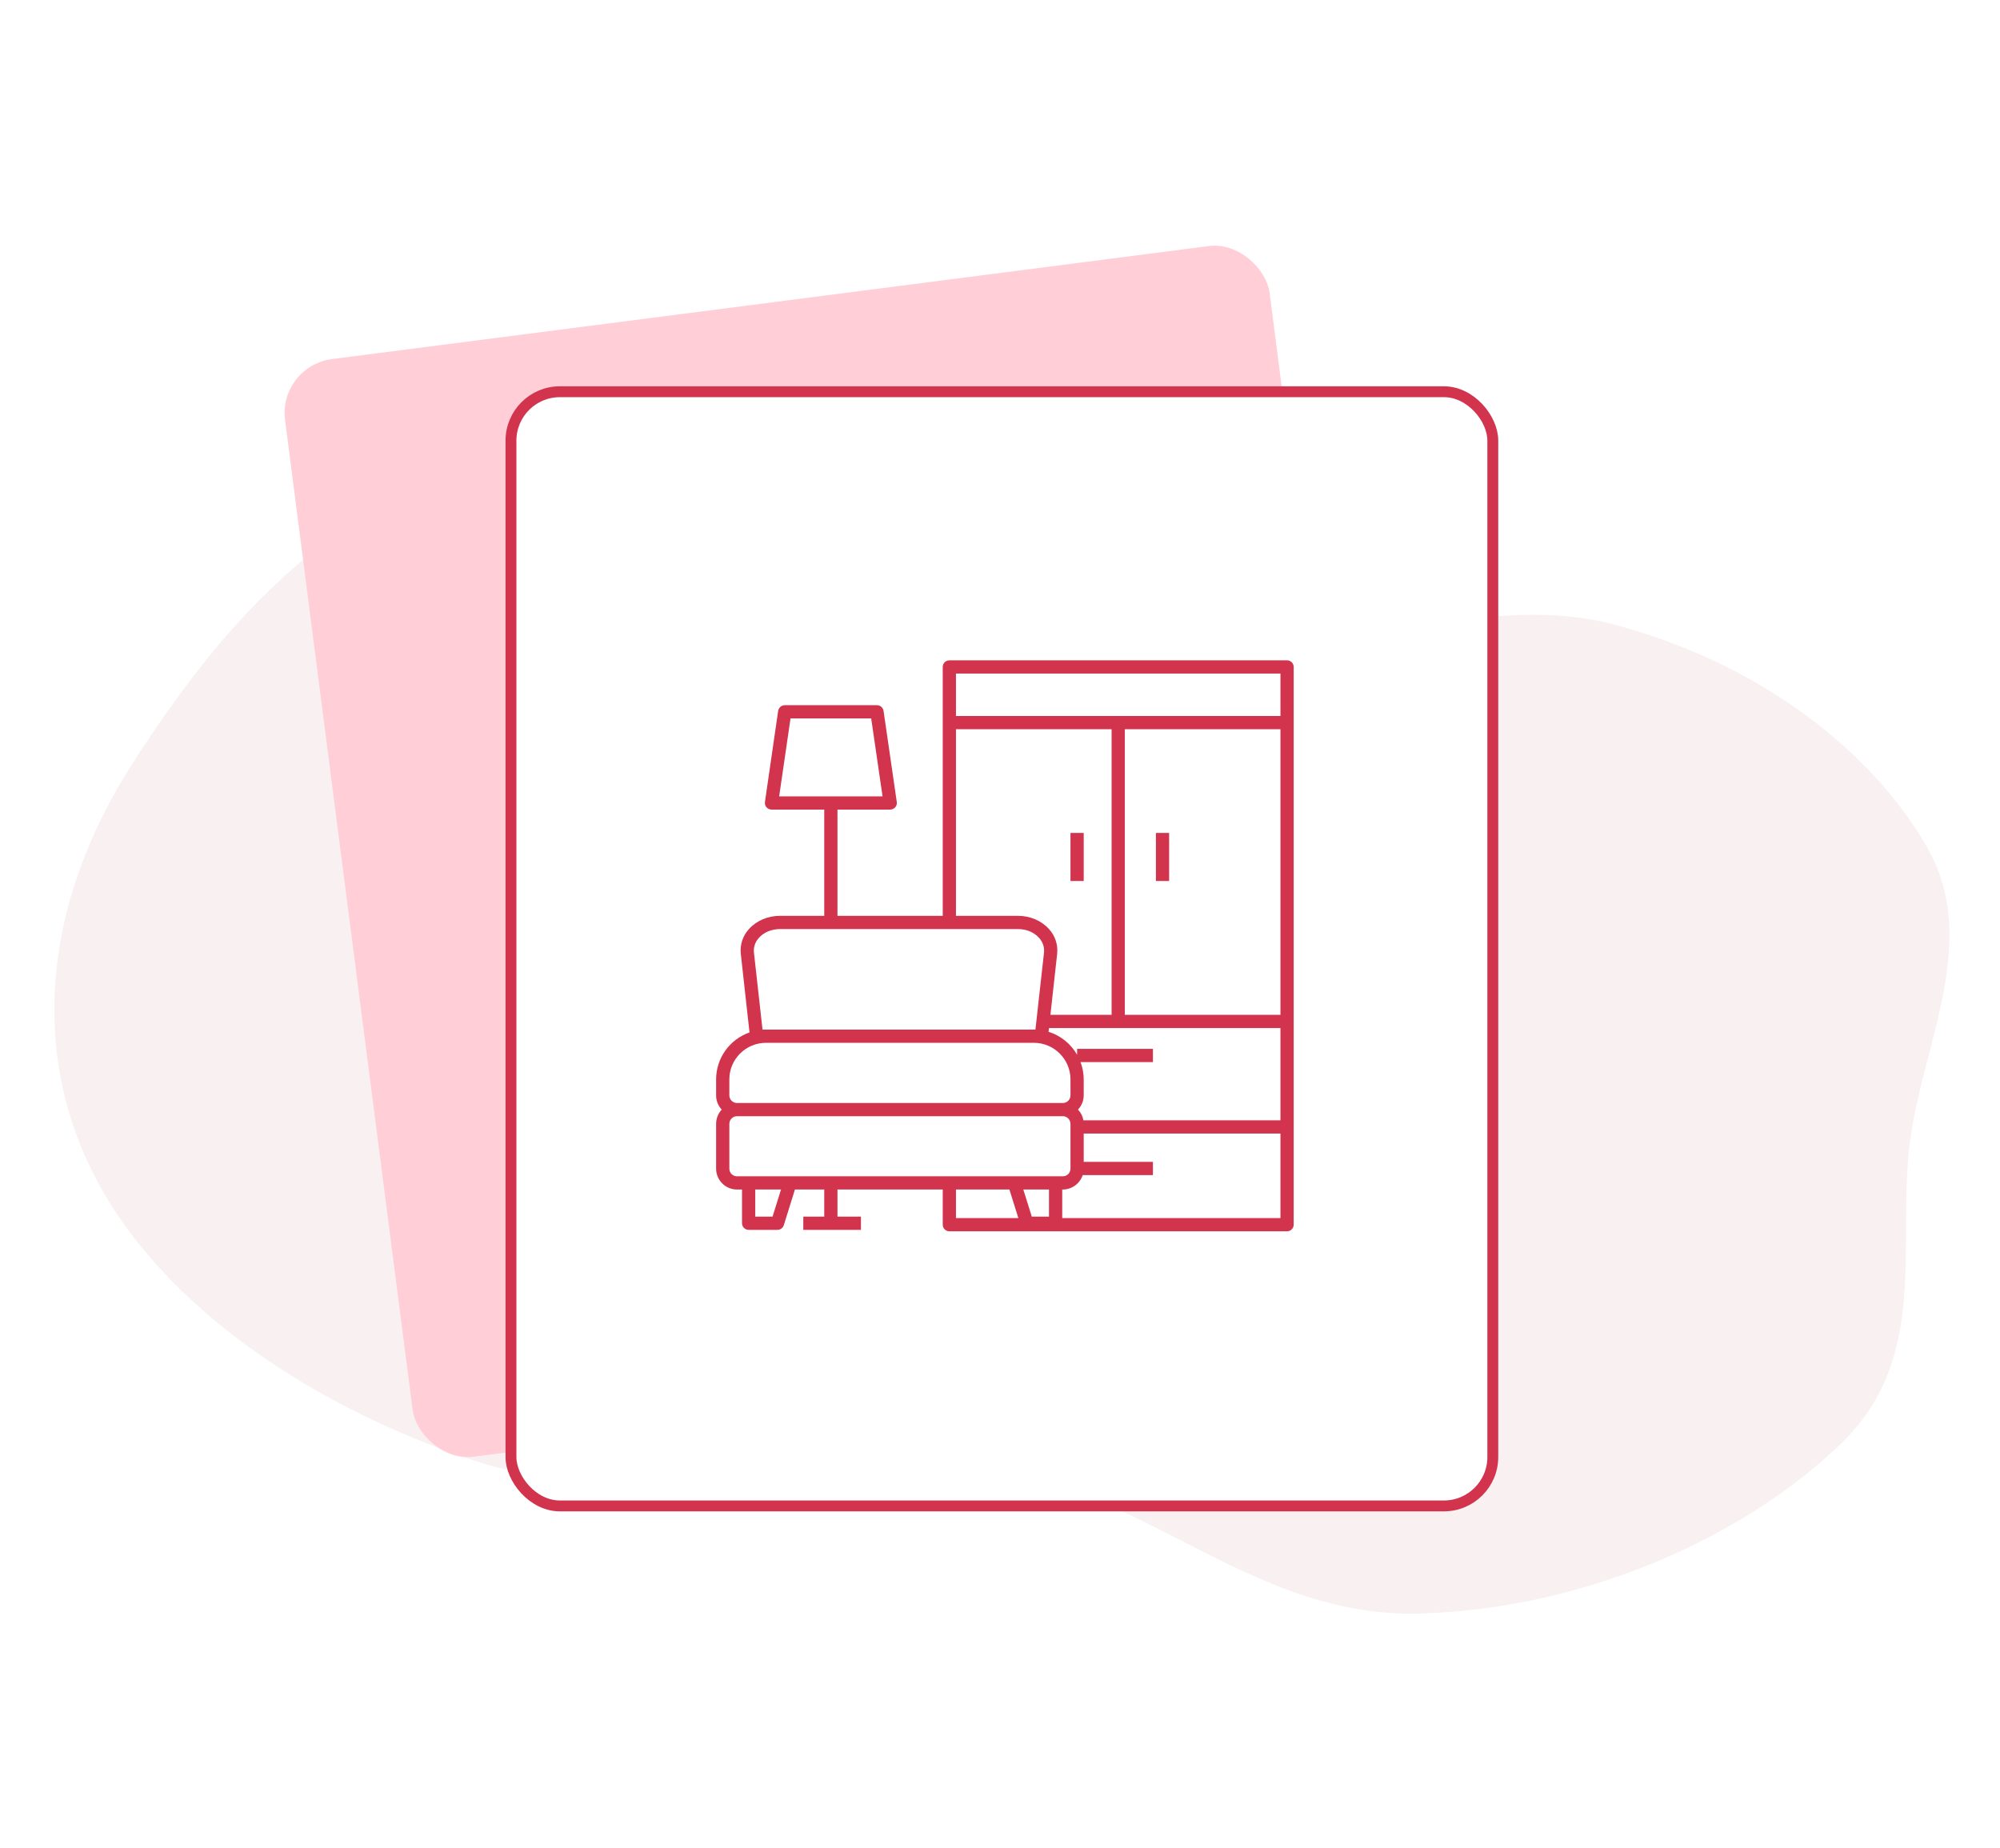 <svg width="368" height="340" viewBox="0 0 368 340" fill="none" xmlns="http://www.w3.org/2000/svg">
<rect width="368" height="340" fill="white"/>
<path fill-rule="evenodd" clip-rule="evenodd" d="M215.936 118.61C242.759 123.07 271.557 108.093 297.142 114.952C323.939 122.135 344.367 138.175 354.503 155.756C364.351 172.837 354.135 191.153 351.54 209.305C348.786 228.568 355.377 249.463 338.805 265.566C321.593 282.29 292.437 295.959 261.412 296.882C231.173 297.782 211.934 274.957 182.564 270.215C151.123 265.138 116.176 278.342 87.342 268.775C54.414 257.849 27.941 238.043 16.802 215.214C4.893 190.81 9.311 163.77 24.584 140.163C40.127 116.138 62.933 87.073 102.595 82.606C144.918 77.839 174.328 111.692 215.936 118.61Z" fill="#F8F0F1"/>
<rect x="51.173" y="67.349" width="182.657" height="203.639" rx="10" transform="rotate(-7.344 51.173 67.349)" fill="#FFCED6"/>
<rect x="94.019" y="72.078" width="180.657" height="205.011" rx="9" fill="white" stroke="#D2334D" stroke-width="2"/>
<g clip-path="url(#clip0_9_4318)">
<path d="M236.821 121.501H174.68C174.01 121.501 173.463 122.049 173.463 122.718V132.96V168.513H154.094V148.962H163.789C164.458 148.962 165.006 148.435 165.026 147.766C165.026 147.705 165.026 147.644 165.006 147.563L162.572 130.79C162.471 130.202 161.964 129.756 161.355 129.756H144.4C143.792 129.756 143.285 130.202 143.183 130.79L140.75 147.563C140.648 148.232 141.115 148.84 141.764 148.942C141.824 148.942 141.885 148.962 141.966 148.962H151.661V168.513H143.528C141.277 168.513 139.188 169.405 137.809 170.947C136.673 172.184 136.125 173.847 136.308 175.51L137.91 189.97C134.239 191.248 131.765 194.716 131.765 198.61V201.551C131.765 202.524 132.13 203.457 132.799 204.167C132.13 204.877 131.765 205.81 131.765 206.784V215.038C131.765 217.147 133.489 218.871 135.598 218.871H136.531V225.077C136.531 225.746 137.079 226.294 137.748 226.294H143.041C143.569 226.294 144.055 225.949 144.218 225.442L146.266 218.871H151.661V223.86H147.807V226.294H158.414V223.86H154.094V218.871H173.463V225.341C173.463 226.01 174.01 226.558 174.68 226.558H236.821C237.49 226.558 238.038 226.01 238.038 225.341V122.718C238.038 122.049 237.49 121.501 236.821 121.501ZM145.455 132.19H160.3L162.389 146.528H143.366L145.455 132.19ZM199.342 206.135C199.22 205.384 198.875 204.715 198.348 204.167C199.017 203.457 199.402 202.525 199.402 201.551V198.61C199.402 197.515 199.2 196.44 198.814 195.426H212.139V192.992H198.185V194.067C197.029 192.059 195.143 190.538 192.933 189.849L193.014 189.159H235.604V206.134H199.342V206.135ZM235.604 134.177V186.726H206.967V134.177H235.604ZM235.604 123.935V131.744H175.897V123.935H235.604ZM175.897 134.177H204.534V186.726H193.278L194.515 175.51C194.697 173.847 194.15 172.184 193.014 170.947C191.635 169.405 189.546 168.513 187.295 168.513H175.897V134.177ZM140.303 189.443L138.721 175.246C138.62 174.273 138.965 173.299 139.634 172.569C140.547 171.535 141.966 170.947 143.528 170.947H187.295C188.856 170.947 190.276 171.535 191.189 172.569C191.858 173.299 192.203 174.273 192.101 175.246L190.519 189.443H140.303ZM134.199 198.61C134.199 194.899 137.221 191.877 140.932 191.877H190.235C193.947 191.877 196.969 194.899 196.969 198.61V201.551C196.969 202.322 196.34 202.95 195.569 202.95H195.549H135.598C134.827 202.95 134.199 202.322 134.199 201.551V198.61ZM134.199 215.038V206.784C134.199 206.013 134.827 205.384 135.598 205.384H195.549C196.32 205.364 196.948 205.993 196.969 206.763V206.784V215.038C196.969 215.809 196.34 216.437 195.569 216.437H195.549H135.598C134.827 216.437 134.199 215.809 134.199 215.038ZM193.014 223.86H189.85L188.288 218.871H193.014V223.86ZM142.149 223.86H138.965V218.871H143.71L142.149 223.86ZM175.897 218.871H185.733L187.376 224.124H175.897V218.871ZM235.604 224.124H195.448V218.871H195.549C197.212 218.871 198.693 217.796 199.22 216.214H212.139V213.781H199.402V208.568H235.604V224.124Z" fill="#D2334D"/>
<path d="M212.687 153.262H215.12V162.104H212.687V153.262Z" fill="#D2334D"/>
<path d="M196.969 153.262H199.402V162.104H196.969V153.262Z" fill="#D2334D"/>
</g>
<defs>
<clipPath id="clip0_9_4318">
<rect width="106.273" height="106.273" fill="white" transform="translate(131.765 120.893)"/>
</clipPath>
</defs>
</svg>
